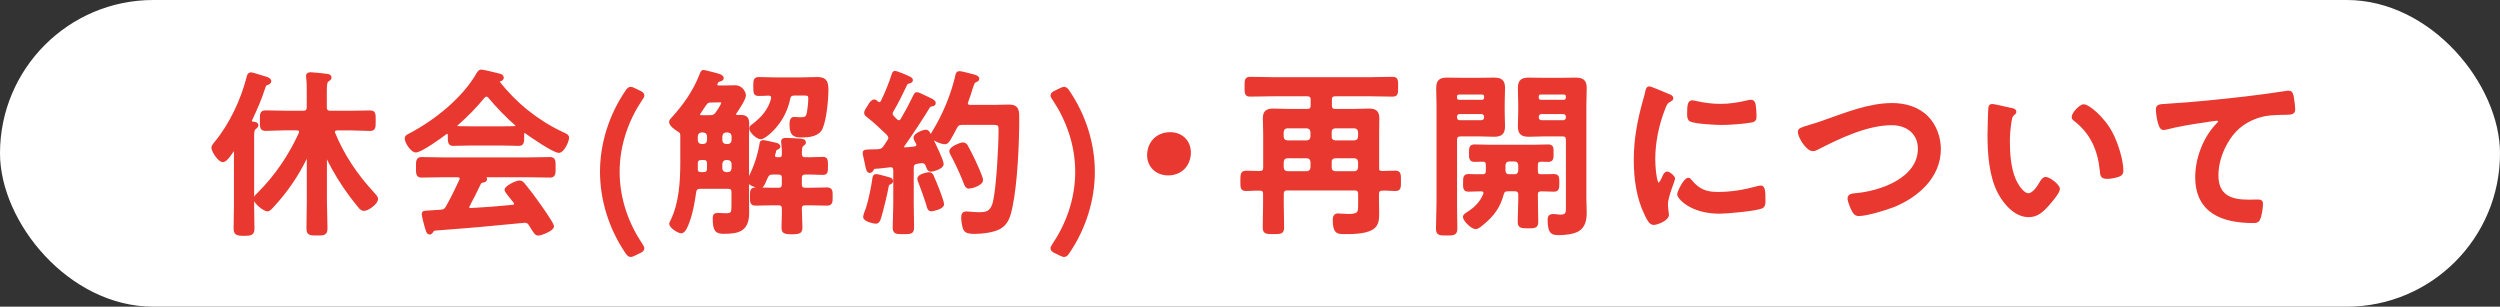 <?xml version="1.0" encoding="UTF-8"?>
<svg id="_レイヤー_2" data-name="レイヤー 2" xmlns="http://www.w3.org/2000/svg" viewBox="0 0 447.12 54.85">
  <rect x="0" y="0" width="447.12" height="54.85" fill="#333333" stroke="none"/>
  <defs>
    <style>
      .cls-1 {
        fill: #fff;
      }

      .cls-2 {
        fill: #e8382f;
        stroke: #e8382f;
        stroke-miterlimit: 10;
        stroke-width: .5px;
      }
    </style>
  </defs>
  <g id="_デザイン" data-name="デザイン">
    <g>
      <rect class="cls-1" x="0" y="0" width="447.12" height="54.85" rx="27.42" ry="27.42"/>
      <g>
        <path class="cls-2" d="M39.85,28.75c-.64,0-1.79-1.73-1.79-2.34,0-.29.38-.7.58-.96,2.56-3.1,4.61-7.42,5.63-11.33.13-.48.16-.93.67-.93.22,0,2.11.64,2.53.74.26.06.8.26.8.58,0,.26-.29.38-.48.45-.38.13-.42.19-.64.86-.64,1.98-1.41,3.71-2.3,5.6-.03.06-.06.13-.06.22,0,.22.16.32.35.35.26.03.83.06.83.42,0,.22-.26.35-.42.51-.32.26-.35.61-.35,1.82v11.97c0,1.38.06,2.78.06,4.16,0,.93-.35,1.06-1.6,1.06-1.38,0-1.63-.19-1.63-1.12,0-1.38.06-2.75.06-4.1v-9.6c-.03-.16-.06-.32-.26-.32-.1,0-.16.06-.22.13-.06.1-.16.22-.26.35-.42.64-1.02,1.47-1.5,1.47ZM58.41,28.08c-.13,0-.16.13-.19.22v7.81c0,1.57.1,3.14.1,4.7,0,1.02-.35,1.06-1.6,1.06-1.34,0-1.66-.03-1.66-1.06,0-1.57.06-3.14.06-4.7v-7.94c0-.16-.1-.22-.16-.22-.1,0-.16.06-.22.13-1.57,3.26-3.49,6.05-5.92,8.7-.35.35-.64.77-.99.77-.58,0-2.24-1.34-2.24-1.98,0-.35.45-.7.67-.93,3.14-3.14,5.6-6.78,7.42-10.78.03-.1.06-.19.06-.29,0-.35-.29-.48-.61-.51h-2.18c-1.15,0-2.27.1-3.42.1-.83,0-.8-.38-.8-1.6s-.03-1.57.8-1.57c1.12,0,2.27.06,3.42.06h3.26c.64,0,.9-.26.9-.9v-2.94c0-.77,0-1.57-.1-2.27-.03-.13-.03-.22-.03-.32,0-.38.29-.45.58-.45.35,0,2.56.22,2.94.29.22.03.54.1.54.42,0,.22-.16.29-.42.48-.38.26-.42.83-.42,2.02v2.78c0,.64.29.9.9.9h3.62c1.15,0,2.27-.06,3.42-.06.83,0,.8.35.8,1.57s.03,1.6-.8,1.6c-1.15,0-2.27-.1-3.42-.1h-2.43c-.35.03-.64.16-.64.54,0,.1.03.16.06.26,1.63,3.94,4.03,7.52,6.91,10.62.03.03.1.1.13.16.26.26.61.64.61.93,0,.74-1.57,1.89-2.27,1.89-.22,0-.42-.13-.61-.29-.38-.42-1.28-1.6-1.66-2.08-1.63-2.18-3.04-4.48-4.22-6.88-.06-.06-.1-.13-.19-.13Z"/>
        <path class="cls-2" d="M80.34,24.11c-.03-.19-.1-.42-.35-.42-.13,0-.19.03-.29.1-.86.67-4.42,3.23-5.34,3.23-.7,0-1.73-1.6-1.73-2.27,0-.38.45-.54.83-.74,4.48-2.37,9.47-6.37,12-10.81.13-.22.32-.51.61-.51.35,0,2.78.61,3.3.74.22.06.48.19.48.45,0,.32-.35.42-.61.48-.1.03-.16.1-.16.19,0,.06,0,.1.03.13,3.01,3.87,6.94,7.04,11.36,9.12.74.35,1.06.45,1.06.83,0,.61-.86,2.46-1.57,2.46-.93,0-4.96-2.78-5.89-3.46-.06-.06-.13-.1-.22-.1-.26,0-.32.22-.35.42v.67c0,.8-.06,1.22-.67,1.22-.8,0-2.02-.06-2.98-.06h-5.86c-.99,0-2.11.06-3.01.06-.64,0-.64-.58-.64-1.47v-.26ZM83.77,36.75c-.06.1-.1.16-.1.29,0,.32.22.42.51.42,2.5-.13,5.02-.32,7.55-.58.26-.03.45-.13.45-.45,0-.26-.13-.38-.29-.54-.45-.54-1.41-1.73-1.41-1.92,0-.54,1.89-1.44,2.43-1.44.32,0,.54.19.74.45.83.99,1.82,2.3,2.56,3.36.42.58,2.62,3.68,2.62,4.13,0,.61-2.05,1.41-2.56,1.41-.38,0-.54-.26-1.02-1.02-.1-.16-.22-.38-.38-.61-.26-.42-.51-.67-1.02-.67-.1,0-.16.03-.22.03-2.62.26-5.22.51-7.84.74-2.69.22-4.9.42-7.97.64-.29.03-.42.13-.61.45-.1.13-.19.26-.35.26-.35,0-.45-.45-.67-1.18-.1-.26-.51-1.95-.51-2.21,0-.45.22-.35,1.6-.45l1.47-.1c.67-.03.93-.19,1.25-.77.9-1.57,1.63-3.14,2.4-4.77.03-.1.06-.16.06-.29,0-.35-.29-.45-.61-.48h-2.53c-1.31,0-2.66.06-3.97.06-.74,0-.7-.58-.7-1.57,0-1.06-.03-1.6.7-1.6,1.31,0,2.66.06,3.97.06h15.1c1.34,0,2.66-.06,4-.06.74,0,.7.58.7,1.6s.03,1.57-.7,1.57c-1.34,0-2.66-.06-4-.06h-7.97c-.1,0-.13,0-.13.06s.06.06.16.13c.26.13.38.19.38.38,0,.29-.29.35-.48.38-.35.06-.48.13-.64.45-.58,1.22-1.34,2.75-1.98,3.9ZM86.97,17.04c-.22,0-.35.13-.51.29-1.5,1.82-2.98,3.33-4.77,4.9-.1.06-.13.16-.13.26,0,.22.16.29.32.32.7,0,1.41.03,2.11.03h5.86c.74,0,1.47,0,2.24-.03.16-.03.35-.1.35-.32,0-.1-.06-.19-.13-.26-1.54-1.31-3.52-3.39-4.8-4.93-.13-.16-.32-.26-.54-.26Z"/>
        <path class="cls-2" d="M113.45,45.49c-.26.13-.48.22-.64.22-.29,0-.48-.19-.74-.58-2.94-4.32-4.51-9.41-4.51-14.4s1.57-10.05,4.51-14.37c.26-.38.45-.58.74-.58.16,0,.38.1.64.22l.93.45c.42.19.61.38.61.61,0,.16-.1.35-.29.61-2.4,3.55-4.13,8.06-4.13,13.06s1.73,9.5,4.13,13.06c.19.29.29.48.29.64,0,.22-.19.42-.61.61l-.93.45Z"/>
        <path class="cls-2" d="M131.08,34.42c0-.64-.26-.9-.9-.9h-4.93c-.61,0-.9.22-.99.83-.26,1.82-.58,3.74-1.25,5.47-.16.45-.64,1.66-1.15,1.66s-1.92-.9-1.92-1.47c0-.13.13-.32.19-.45,1.57-3.2,1.79-7.1,1.79-10.62v-4.7c0-.58-.22-.74-.67-.99-.42-.26-1.34-.93-1.34-1.44,0-.19.19-.38.32-.54,2.11-2.3,3.97-4.9,5.09-7.84.16-.38.22-.67.51-.67.22,0,1.79.45,2.11.51.48.13,1.25.32,1.25.7,0,.26-.38.35-.58.38-.29.1-.42.29-.51.54-.03.06-.06.16-.06.22,0,.32.22.42.51.42h1.25c.58,0,1.12-.03,1.7-.03,1.22,0,1.66,1.22,1.66,1.54,0,.67-1.25,2.5-1.66,3.1-.03.1-.1.16-.1.29,0,.29.22.38.45.38h.61c.96,0,1.28.35,1.28,1.28s-.03,1.82-.03,2.72v10.94c0,.74.03,1.5.03,2.24,0,3.1-1.54,3.58-4.29,3.58-1.28,0-1.73-.32-1.73-2.5,0-.54.1-.74.7-.74.45,0,.86.06,1.31.06,1.25,0,1.34-.22,1.34-1.79v-2.21ZM125.45,23.44c-.54.06-.83.35-.9.9v.77c.06.54.35.83.9.9h.35c.54-.06.83-.35.9-.9v-.77c-.06-.54-.35-.83-.9-.9h-.35ZM126.7,29.27c0-.64-.26-.9-.9-.9h-.35c-.61,0-.9.26-.9.9v.93c0,.61.29.83.86.83h.38c.64,0,.9-.26.9-.9v-.86ZM127.34,18.07c-.67,0-.93.1-1.31.67l-.96,1.44c-.06.1-.13.16-.13.29,0,.29.26.38.51.38h1.47c.64,0,.93-.1,1.31-.64.26-.35,1.02-1.47,1.02-1.86,0-.32-.26-.29-.48-.29h-1.44ZM128.94,25.11c.06.54.35.83.9.9h.35c.54-.06.83-.35.9-.9v-.77c-.06-.54-.35-.83-.9-.9h-.35c-.54.06-.83.35-.9.9v.77ZM130.19,31.03c.54-.06.83-.32.9-.9v-.86c-.06-.54-.35-.83-.9-.9h-.35c-.54.06-.83.35-.9.9v.86c.06.58.35.83.9.9h.35ZM139.31,28.37c.54,0,.77-.22.77-.77.03-.64-.03-1.31-.1-1.95-.03-.13-.03-.22-.03-.32,0-.38.29-.42.58-.42.45,0,2.05.1,2.56.13.29.03.8.06.8.42,0,.22-.16.29-.38.45-.35.32-.32.74-.35,1.6.03.61.29.86.9.86,1.02.03,2.08-.06,3.1-.06.67,0,.67.32.67,1.38s0,1.34-.67,1.34c-1.02,0-2.08-.1-3.1-.06-.64,0-.9.26-.9.9v1.06c0,.64.26.9.9.9h.8c1.02,0,2.02-.06,3.04-.06.8,0,.77.45.77,1.38s.03,1.38-.77,1.38c-1.02,0-2.02-.06-3.04-.06h-.8c-.58,0-.9.22-.9.83,0,1.12.1,2.21.1,3.33,0,.86-.19,1.02-1.7,1.02-1.34,0-1.54-.19-1.54-1.02,0-1.09.1-2.18.06-3.3,0-.61-.26-.86-.9-.86h-.99c-1.02,0-2.02.06-3.04.06-.8,0-.77-.42-.77-1.38,0-1.02,0-1.38.8-1.38.99,0,1.98.06,3.01.06h.99c.64,0,.9-.26.9-.9v-1.06c0-.64-.26-.9-.9-.9h-.96c-.67,0-.9.19-1.18.8-.06.16-.13.29-.19.42-.29.7-.51,1.25-.96,1.25-.38,0-2.02-.58-2.02-1.02,0-.16.22-.61.29-.77.93-1.86,1.57-3.81,1.92-5.86.03-.29.06-.48.42-.48.22,0,1.57.32,1.86.38s.96.16.96.54c0,.13-.19.22-.32.29-.35.16-.38.19-.48.67-.03.13-.06.29-.13.48,0,.06-.03.13-.03.19,0,.35.29.48.61.51h.35ZM138.16,17.43c0-.42-.32-.54-.67-.58-.61.03-1.22.06-1.82.06-.64,0-.7-.29-.7-1.44s.06-1.44.74-1.44c.9,0,1.82.06,2.82.06h4.74c.93,0,1.89-.06,2.82-.06,1.28,0,1.82.32,1.82,1.95,0,1.82-.32,5.28-1.02,6.91-.54,1.28-2.24,1.44-3.49,1.44-1.12,0-1.95-.06-1.95-2.05,0-.38.03-1.12.54-1.12.22,0,.7.06,1.09.06.96,0,1.22-.1,1.44-.9.13-.51.29-2.02.29-2.62,0-.96-.35-.86-1.7-.86h-1.02c-.61,0-.9.19-1.02.83-.86,4.38-4.35,6.98-4.99,6.98s-1.82-1.09-1.82-1.7c0-.29.29-.45.48-.58,1.66-1.25,2.88-2.69,3.42-4.7.03-.1.03-.16.03-.26Z"/>
        <path class="cls-2" d="M164.15,25.91c0-.13-.06-.22-.1-.32-.1-.22-.42-.7-.42-.96,0-.58,1.5-1.18,1.95-1.18.35,0,.51.32.64.58.7,1.41,1.09,2.21,1.6,3.36.29.64.7,1.63.7,1.95,0,.7-1.79,1.12-2.02,1.12-.45,0-.54-.48-.7-.86-.16-.42-.42-.67-.9-.67-.26,0-.8.1-.93.13-.61.1-.8.42-.8.99v6.46c0,1.34.06,2.72.06,4.1,0,.99-.29,1.02-1.66,1.02s-1.66-.03-1.66-1.02c0-1.38.1-2.72.1-4.1v-6.05c0-.45-.22-.8-.74-.8-.03,0-.8.1-.86.1-.64.1-1.06.1-1.95.19-.29.03-.32.1-.45.35-.1.19-.22.38-.45.38-.35,0-.45-.45-.67-1.57-.06-.35-.16-.8-.29-1.34-.03-.13-.06-.29-.06-.45,0-.35.38-.32,1.38-.35.35,0,.7-.03,1.06-.03.61-.03.9-.19,1.25-.67.22-.35.45-.67.67-1.02.1-.16.22-.35.22-.58,0-.32-.16-.48-.35-.74-1.15-1.09-2.3-2.21-3.55-3.17-.19-.16-.42-.29-.42-.54,0-.48.48-.96.7-1.38.16-.29.48-.8.86-.8.19,0,.38.19.51.32.13.06.26.16.42.16.22,0,.35-.16.48-.35.7-1.44,1.47-3.3,1.95-4.83.06-.19.13-.42.38-.42.19,0,2.02.74,2.3.9.22.1.61.22.61.51s-.32.32-.54.38c-.22.03-.35.16-.45.35-.83,1.73-1.47,3.07-2.46,4.77-.1.16-.16.29-.16.48,0,.29.13.45.29.64l.58.58c.13.13.29.22.48.22.26,0,.42-.16.54-.32.86-1.47,1.5-2.66,2.24-4.19.13-.26.19-.51.48-.51.19,0,1.09.45,1.63.7.19.1.35.19.45.22.29.13,1.02.42,1.02.77,0,.29-.22.32-.42.35-.32.06-.45.1-.64.38-.9,1.54-3.42,5.34-4.51,6.85-.06.1-.1.16-.1.26,0,.26.19.35.42.35.58-.03,1.12-.1,1.7-.16.13-.03.58-.1.58-.54ZM159.03,31.95c.22.06.45.19.45.45,0,.19-.19.29-.35.35-.35.13-.38.29-.45.64-.19,1.15-.99,4.42-1.34,5.54-.13.35-.26.83-.7.83-.38,0-2.02-.38-2.02-.96,0-.26.35-1.22.48-1.5.45-1.31.99-3.97,1.18-5.41.03-.26.1-.51.42-.51.29,0,1.95.48,2.34.58ZM166.61,37.55c-.48,0-.58-.45-.67-.83-.26-.93-1.09-3.23-1.44-4.13-.1-.19-.19-.42-.19-.61,0-.64,1.63-.93,1.82-.93.29,0,.45.13.58.35.1.16,1.09,2.62,1.22,2.98.13.38.67,1.82.67,2.14,0,.64-1.76,1.02-1.98,1.02ZM169.69,25.01c-.16.26-.38.54-.7.54-.61,0-2.34-.7-2.34-1.28,0-.19.19-.45.29-.64,1.86-2.98,3.42-6.75,4.19-10.18.06-.26.13-.48.48-.48.29,0,1.6.35,1.98.45.7.16,1.31.32,1.31.67,0,.22-.26.32-.42.38-.38.16-.42.32-.77,1.34-.16.51-.38,1.28-.8,2.4-.03.1-.06.16-.06.26,0,.51.48.51.64.54h4.29c.93,0,1.82-.06,2.72-.06,1.6,0,1.54,1.02,1.54,2.37,0,4.38-.32,11.52-1.22,15.74-.29,1.41-.67,2.85-1.98,3.62-1.12.67-3.26.9-4.54.9-1.47,0-1.7-.29-1.92-1.02-.13-.51-.22-1.15-.22-1.66,0-.54.13-.83.7-.83.51,0,1.31.13,2.14.13,1.22,0,2.37,0,2.85-2.14.61-2.69.99-9.92.99-12.83,0-1.28-.32-1.15-2.5-1.15h-4.22c-.64,0-.9.16-1.22.74-.38.74-.77,1.5-1.22,2.21ZM173.33,33.49c-.48,0-.61-.45-.74-.8-.67-1.7-1.44-3.39-2.3-4.99-.1-.16-.26-.48-.26-.67,0-.61,1.79-1.31,2.21-1.31.32,0,.51.22.64.45.48.86.96,1.82,1.38,2.72.26.54,1.31,2.85,1.31,3.3,0,.8-1.95,1.31-2.24,1.31Z"/>
        <path class="cls-2" d="M188.13,44.43c0-.16.1-.35.29-.64,2.4-3.55,4.13-8.06,4.13-13.06s-1.73-9.5-4.13-13.06c-.19-.26-.29-.45-.29-.61,0-.22.19-.42.61-.61l.93-.45c.26-.13.48-.22.64-.22.29,0,.48.19.74.58,2.94,4.32,4.51,9.38,4.51,14.37s-1.57,10.08-4.51,14.4c-.26.38-.45.58-.74.58-.16,0-.38-.1-.64-.22l-.93-.45c-.42-.19-.61-.38-.61-.61Z"/>
        <path class="cls-2" d="M212.74,27.25c0,2.11-1.41,3.87-3.84,3.87-1.98,0-3.49-1.38-3.49-3.36s1.34-3.87,3.9-3.87c1.92,0,3.42,1.34,3.42,3.36Z"/>
        <path class="cls-2" d="M246.37,29.97c0,.64.26.86.9.86.74,0,1.5-.06,2.27-.06s.77.38.77,1.57c0,1.25,0,1.57-.77,1.57s-1.54-.1-2.3-.06c-.61,0-.86.26-.86.86v1.12c0,.77.03,1.57.03,2.34,0,1.12-.06,2.18-1.15,2.75-1.31.7-3.39.7-4.83.7-1.15,0-1.82,0-1.82-2.3,0-.48.13-.9.67-.9.38,0,1.18.1,1.89.1,1.92,0,1.98-.54,1.98-1.86v-1.95c0-.61-.26-.9-.9-.9h-12c-.64,0-.9.29-.9.9v1.89c0,1.34.06,2.69.06,4.03,0,.96-.29.99-1.66.99s-1.66-.03-1.66-.99c0-1.34.06-2.69.06-4.03v-1.89c0-.58-.22-.86-.83-.86-.83-.03-1.66.06-2.46.06s-.77-.38-.77-1.54c0-1.63.03-1.63,1.54-1.57.35,0,.8.03,1.38.03h.26c.64,0,.9-.26.9-.86v-6.11c0-.93-.06-1.82-.06-2.72,0-1.15.51-1.47,1.6-1.47.9,0,1.79.06,2.66.06h3.39c.64,0,.9-.26.9-.9v-.96c0-.64-.26-.9-.9-.9h-6.21c-1.31,0-2.62.06-3.97.06-.74,0-.74-.35-.74-1.5,0-1.22,0-1.54.77-1.54,1.31,0,2.62.06,3.94.06h17.57c1.31,0,2.62-.06,3.94-.06.8,0,.74.42.74,1.54s.03,1.5-.74,1.5c-1.31,0-2.62-.06-3.94-.06h-6.3c-.61,0-.86.26-.86.9v.96c0,.64.26.9.86.9h3.33c.9,0,1.79-.06,2.69-.06,1.09,0,1.6.32,1.6,1.47,0,.9-.03,1.79-.03,2.69v6.14ZM234.62,23.6c-.06-.54-.32-.83-.9-.9h-3.49c-.58.06-.83.35-.9.9v.86c.06.54.32.83.9.9h3.49c.58-.06.83-.35.9-.9v-.86ZM230.24,28.05c-.58.06-.83.35-.9.9v1.02c.06.54.32.83.9.9h3.49c.58-.06.83-.35.9-.9v-1.02c-.06-.54-.32-.83-.9-.9h-3.49ZM242.24,25.36c.58-.06.83-.35.9-.9v-.86c-.06-.54-.32-.83-.9-.9h-3.46c-.54.06-.86.35-.86.9v.86c0,.54.32.83.86.9h3.46ZM237.92,29.97c0,.54.32.83.86.9h3.46c.58-.06.83-.35.9-.9v-1.02c-.06-.54-.32-.83-.9-.9h-3.46c-.54.06-.86.35-.86.9v1.02Z"/>
        <path class="cls-2" d="M260.33,36.11c0,1.57.06,3.14.06,4.7,0,1.02-.32,1.06-1.66,1.06s-1.66-.03-1.66-1.02c0-1.6.1-3.17.1-4.74v-17.37c0-.99-.06-1.98-.06-2.98,0-1.28.48-1.63,1.7-1.63.83,0,1.63.03,2.43.03h3.55c.8,0,1.57-.03,2.37-.03,1.25,0,1.76.32,1.76,1.6,0,.96-.06,1.92-.06,2.88v1.31c0,.9.06,1.79.06,2.69,0,1.22-.51,1.6-1.7,1.6-.8,0-1.63-.06-2.43-.06h-3.55c-.64,0-.9.26-.9.9v11.07ZM265.68,17.27c0-.38-.22-.61-.61-.61h-4.13c-.38,0-.61.22-.61.61v.22c.03.35.22.61.61.61h4.13c.38,0,.58-.26.61-.61v-.22ZM260.33,20.98c0,.45.29.77.77.77h3.81c.45,0,.77-.32.77-.77v-.06c0-.45-.32-.77-.77-.77h-3.81c-.48,0-.77.32-.77.77v.06ZM274.8,35.76c0,1.31.06,2.59.06,3.9,0,.9-.35.93-1.57.93-1.31,0-1.6-.06-1.6-.99,0-1.28.1-2.56.1-3.84v-.9c0-.64-.29-.9-.9-.9h-1.15c-.64,0-.9.19-1.06.8-.61,2.27-1.73,3.74-3.52,5.22-.32.26-.83.74-1.25.74-.67,0-2.02-1.38-2.02-1.92,0-.32.45-.54.7-.7,1.28-.83,2.33-1.86,2.91-3.3.03-.1.06-.19.06-.29,0-.38-.29-.51-.64-.54-.77,0-1.54.06-2.3.06s-.7-.48-.7-1.34c0-.96,0-1.31.74-1.31s1.73.06,2.5.03c.61,0,.83-.29.83-.86v-1.02c0-.58-.22-.86-.83-.86-.48,0-.96.03-1.44.03-.77,0-.74-.45-.74-1.31s-.03-1.31.74-1.31c.93,0,1.86.06,2.75.06h7.65c.93,0,1.86-.06,2.78-.06.77,0,.7.48.7,1.31s.06,1.31-.7,1.31c-.42,0-.83-.03-1.25-.03-.61,0-.86.26-.86.86v1.02c0,.58.19.86.8.86.64.03,1.76-.03,2.3-.03.74,0,.74.35.74,1.31s0,1.34-.74,1.34c-.32,0-1.92-.06-2.3-.06-.61.06-.8.29-.8.9v.9ZM270.89,31.41c.54,0,.83-.35.9-.86v-1.02c-.06-.54-.35-.9-.9-.9h-.99c-.58.06-.83.35-.9.9v1.02c.06.54.32.86.9.86h.99ZM275.85,24.15c-.8,0-1.6.06-2.4.06-1.22,0-1.73-.35-1.73-1.6,0-.9.06-1.79.06-2.69v-1.31c0-.96-.06-1.92-.06-2.88,0-1.25.51-1.6,1.7-1.6.83,0,1.63.03,2.43.03h3.55c.8,0,1.57-.03,2.37-.03,1.22,0,1.76.32,1.76,1.6,0,.99-.06,2.02-.06,3.01v16.73c0,.86.06,1.76.06,2.62,0,1.12-.22,2.37-1.25,3.01-.83.54-2.4.7-3.42.7-1.12,0-1.82-.03-1.82-2.46,0-.45.1-.8.64-.8h.42c.29.03.7.1.99.1,1.34,0,1.22-.8,1.22-1.79v-11.81c0-.64-.26-.9-.9-.9h-3.55ZM280.3,17.27c0-.38-.22-.61-.61-.61h-4.13c-.38,0-.61.22-.61.61v.22c.03.35.22.61.61.61h4.13c.38,0,.58-.26.61-.61v-.22ZM274.96,20.98c0,.45.29.77.77.77h3.81c.45,0,.77-.32.77-.77v-.06c0-.45-.32-.77-.77-.77h-3.81c-.48,0-.77.32-.77.77v.06Z"/>
        <path class="cls-2" d="M298.38,17.04c.26.1.64.22.64.54,0,.19-.13.22-.45.42-.54.29-.67.58-.99,1.38-1.12,2.85-1.79,6.05-1.79,9.09,0,.61.13,4.48.86,4.48.29,0,.74-.93.86-1.25.19-.42.38-.77.67-.77.32,0,1.15.67,1.15,1.02,0,.29-1.28,3.2-1.28,4.64,0,.32.1,1.06.13,1.34.03.16.06.35.06.48,0,.8-1.82,1.57-2.5,1.57-.54,0-.93-.7-1.34-1.57-1.5-3.04-1.95-6.46-1.95-9.82,0-3.74.64-7.01,1.63-10.59.16-.54.32-1.06.42-1.6.06-.29.13-.7.48-.7.26,0,2.94,1.15,3.39,1.34ZM302.35,32.34c1.38,1.7,2.72,2.24,4.86,2.24,2.4,0,4.74-.38,7.04-1.02.16-.06.48-.13.67-.13.51,0,.58.77.58,2.4,0,.38.03.96-.38,1.18-.9.48-6.3.96-7.58.96-5.18,0-7.33-2.69-7.33-3.2,0-.45,1.12-2.72,1.73-2.72.19,0,.32.16.42.29ZM303.5,18.35c1.31.29,2.85.48,4.19.48,1.6,0,3.3-.26,4.86-.64.16-.03.38-.1.58-.1.45,0,.58.38.64.77.06.58.13,1.15.13,1.73,0,.67,0,.93-.61,1.06-1.28.26-4.03.45-5.38.45-.99,0-4.93-.19-5.6-.64-.35-.22-.32-.9-.32-1.25,0-1.54.16-2.02.67-2.02.22,0,.58.1.83.16Z"/>
        <path class="cls-2" d="M326.58,21.62c3.74-1.31,7.78-2.94,11.81-2.94,2.33,0,4.64.64,6.3,2.34,1.41,1.47,2.18,3.58,2.18,5.63,0,4.93-3.9,8.38-8.19,10.14-1.38.54-4.8,1.6-6.24,1.6-.54,0-.77-.32-1.02-.77-.26-.48-.74-1.63-.74-2.14,0-.58.67-.64,1.09-.67,4.48-.35,11.49-2.75,11.49-8.22,0-2.85-2.21-4.45-4.9-4.45-4.45,0-9.41,2.37-13.31,4.38-.26.13-.51.26-.83.26-.99,0-2.43-2.3-2.43-3.2,0-.42.38-.54,1.73-.96.74-.22,1.73-.51,3.07-.99Z"/>
        <path class="cls-2" d="M359.67,19.54c.26.06.7.13.7.45,0,.19-.13.26-.32.42-.45.35-.48.99-.58,1.54-.16,1.12-.26,2.24-.26,3.39,0,2.14.19,4.67,1.02,6.69.38.9,1.44,2.78,2.56,2.78.9,0,1.82-1.41,2.21-2.11.19-.32.45-.8.86-.8.67,0,2.3,1.31,2.3,1.89,0,.61-1.44,2.27-1.89,2.78-.93,1.06-1.92,2.02-3.42,2.02-2.37,0-4.22-2.14-5.28-4.1-1.6-3.01-1.86-7.04-1.86-10.43,0-.51.1-4.58.16-4.86.03-.26.22-.35.45-.35.42,0,2.78.61,3.33.7ZM372.69,18.9c.7,0,3.39,2.02,4.93,4.96.9,1.7,1.89,4.74,1.89,6.66,0,.61-.32.77-.86.93-.51.16-1.25.29-1.79.29-1.02,0-.99-.45-1.06-1.22-.38-3.74-1.7-6.78-4.74-9.12-.19-.13-.29-.26-.29-.48,0-.61,1.28-2.02,1.92-2.02Z"/>
        <path class="cls-2" d="M387.68,18.8c4.67-.29,9.34-.77,14.02-1.31,2.4-.29,4.86-.61,7.26-.99.13-.03.26-.03.38-.03.48,0,.54.42.64.8.1.54.26,1.79.26,2.34,0,.7-.67.64-1.41.67-1.89.03-3.52.03-5.31.67-2.5.9-4.22,2.46-5.47,4.77-.93,1.7-1.54,3.68-1.54,5.63,0,3.71,2.4,4.61,5.63,4.61.58,0,1.28-.03,1.6-.03.48,0,.74.03.74.54,0,.7-.22,2.27-.58,2.85-.22.32-.58.32-.93.32-5.44,0-10.11-1.73-10.11-7.97,0-3.23,1.34-6.82,3.52-9.18.16-.16.58-.58.58-.77,0-.26-.29-.38-.48-.38-.26,0-1.7.22-2.05.29-2.14.29-5.02.77-7.07,1.31-.16.03-.32.06-.48.06-.77,0-1.06-3.04-1.06-3.36,0-.83.45-.74,1.86-.83Z"/>
      </g>
    </g>
  </g>
</svg>